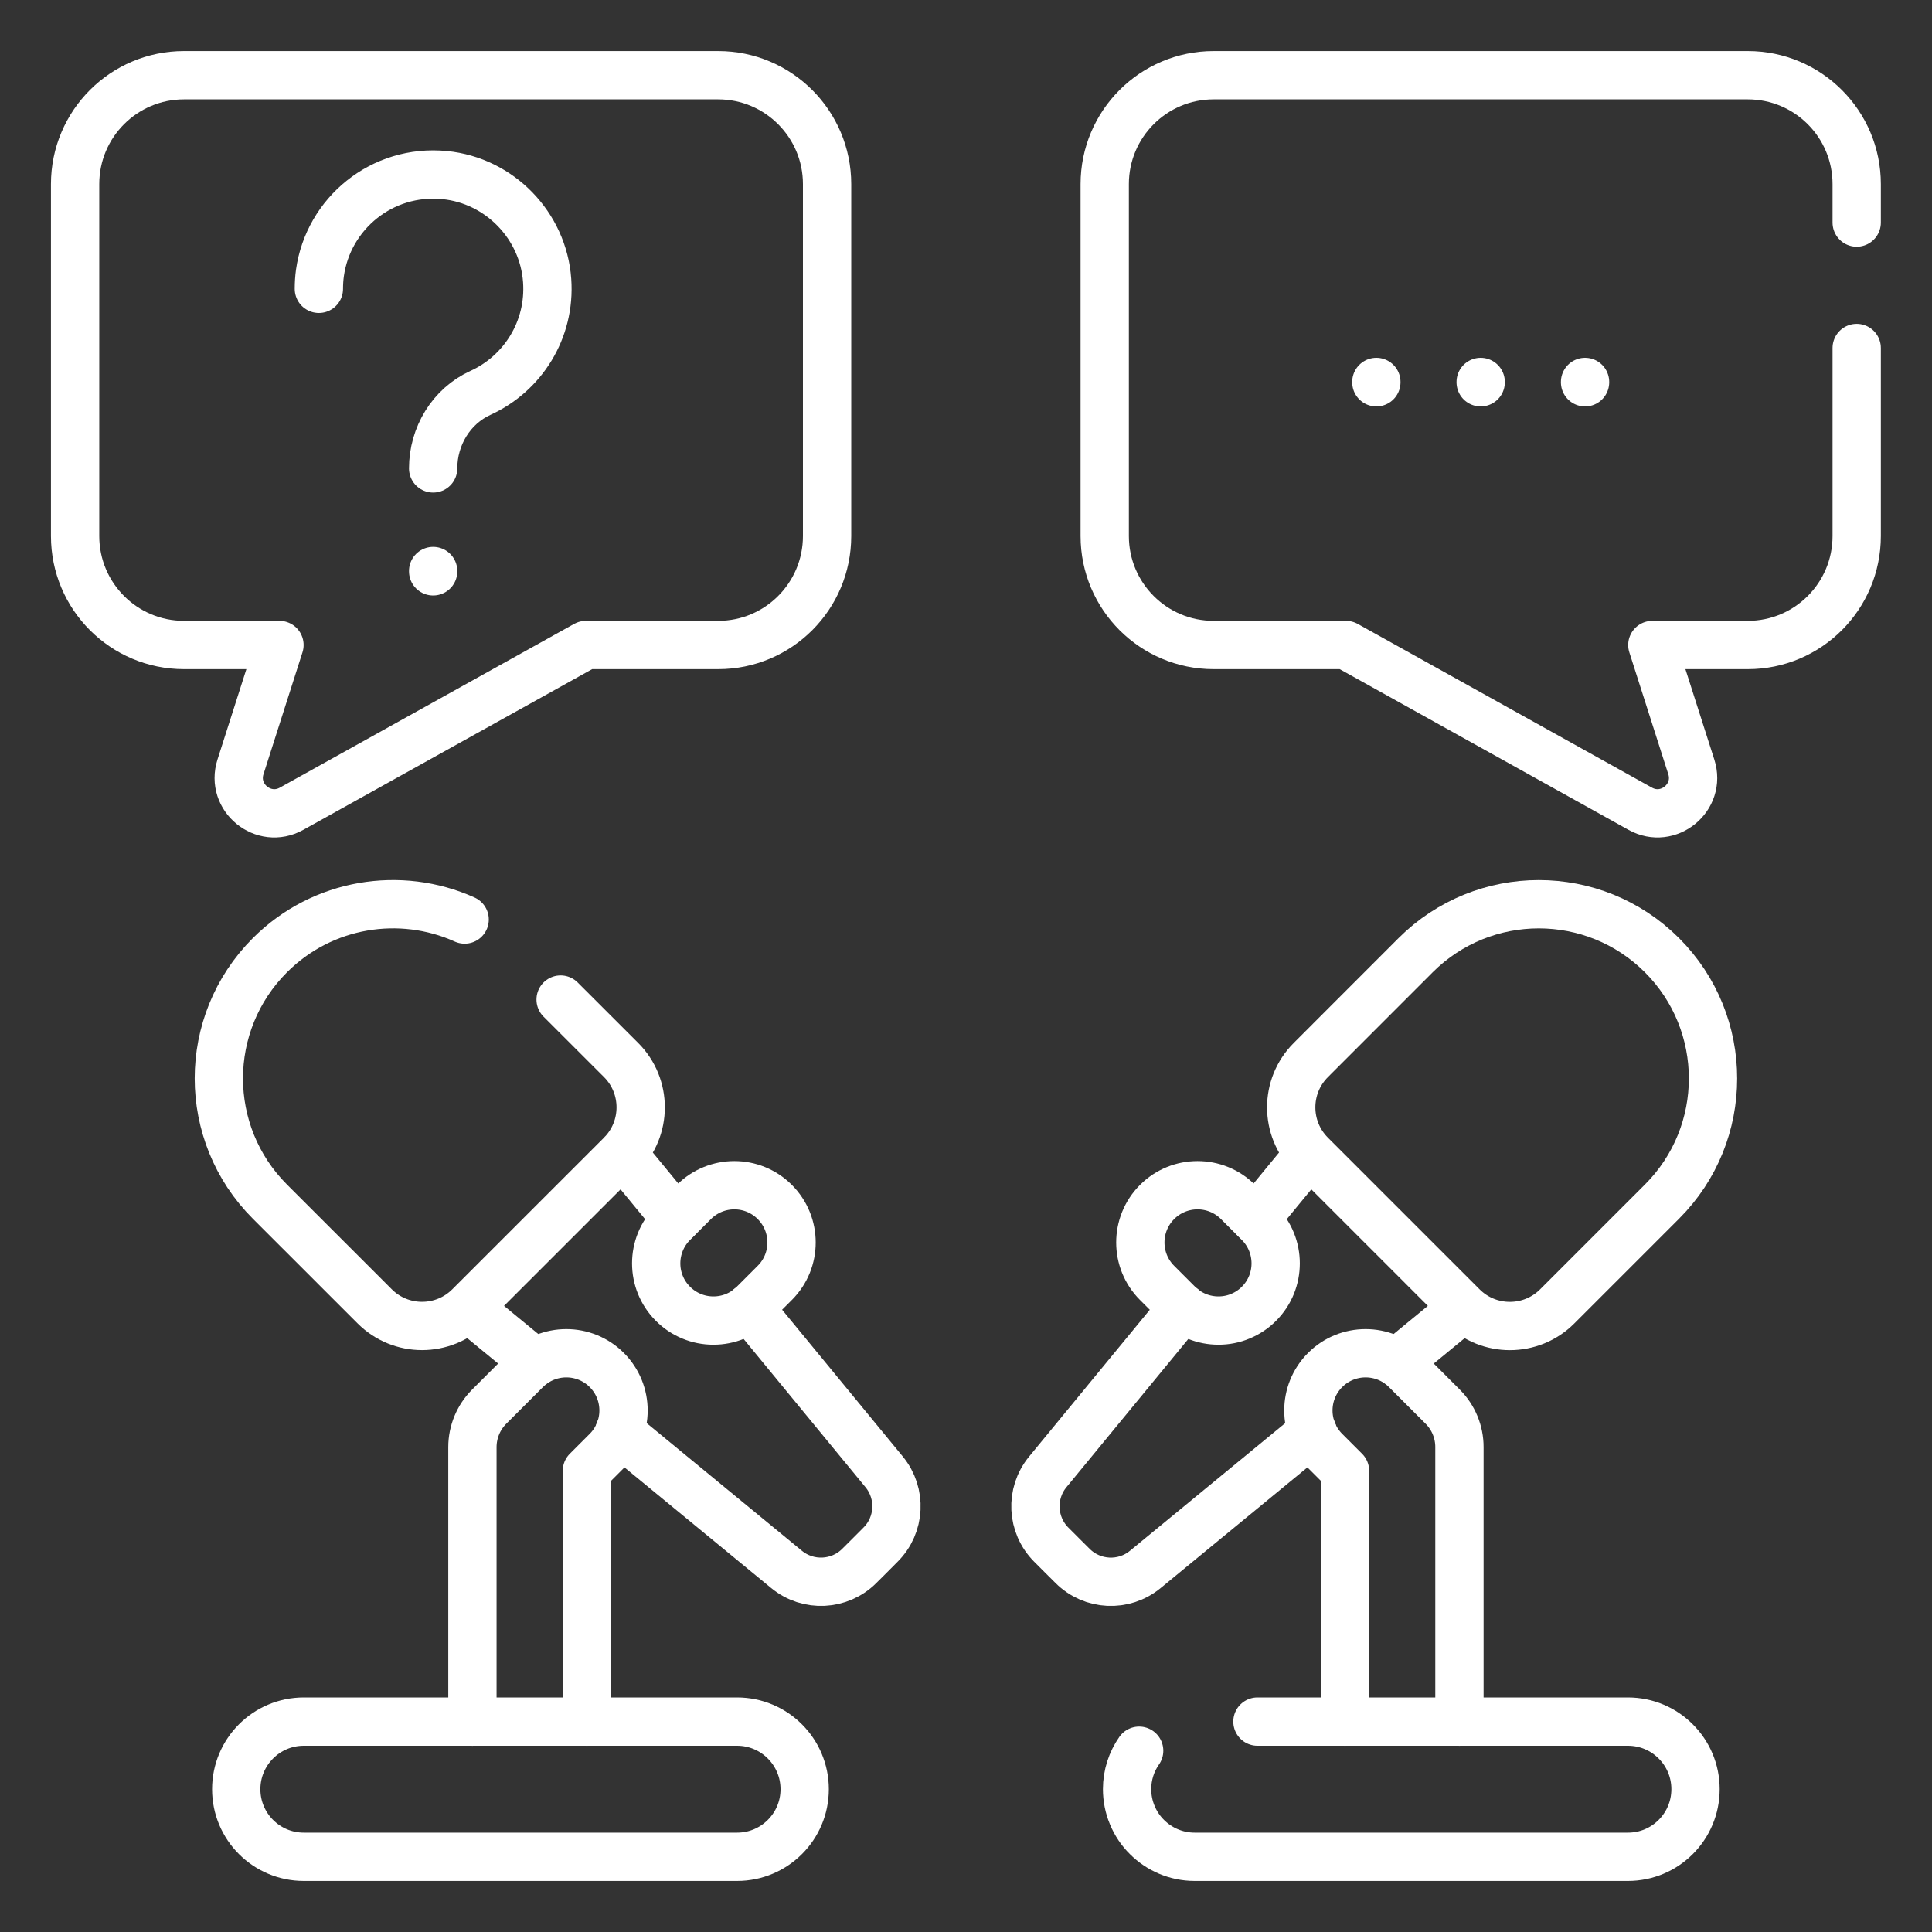 <svg width="40" height="40" viewBox="0 0 40 40" fill="none" xmlns="http://www.w3.org/2000/svg">
<rect x="0" y="0" width="40" height="40" fill="#333333" stroke="none"/>
<g clip-path="url(#clip0_4384_157)">
<path d="M30.306 27.073L28.924 28.209M24.486 27.077L21.693 30.474C21.326 30.92 21.358 31.572 21.766 31.981L21.986 32.201L22.206 32.42C22.615 32.829 23.267 32.86 23.712 32.493L27.178 29.644M27.114 23.88L25.993 25.243M30.28 27.048L27.139 23.907C26.598 23.365 26.598 22.488 27.139 21.947L29.308 19.777C30.717 18.369 33.001 18.369 34.41 19.777C35.818 21.186 35.818 23.47 34.41 24.878L32.24 27.048C31.699 27.589 30.821 27.589 30.28 27.048Z" stroke="white" stroke-miterlimit="10" stroke-linecap="round" stroke-linejoin="round"/>
<path d="M27.847 35.645V30.452L27.435 30.04C26.973 29.577 26.973 28.828 27.435 28.365C27.898 27.902 28.648 27.902 29.111 28.365L29.87 29.124C30.092 29.346 30.217 29.648 30.216 29.962V35.645M25.227 27.341C24.924 27.341 24.621 27.226 24.389 26.994L23.956 26.561C23.494 26.099 23.494 25.349 23.956 24.886C24.419 24.423 25.169 24.423 25.632 24.886L26.065 25.319C26.527 25.782 26.527 26.532 26.065 26.994C25.955 27.104 25.824 27.192 25.68 27.251C25.537 27.311 25.383 27.341 25.227 27.341Z" stroke="white" stroke-miterlimit="10" stroke-linecap="round" stroke-linejoin="round"/>
<path d="M26.034 35.644H33.704C34.091 35.644 34.441 35.8 34.694 36.054C34.948 36.307 35.104 36.657 35.104 37.043C35.104 37.817 34.478 38.443 33.704 38.443H24.735C24.349 38.443 23.999 38.286 23.746 38.033C23.615 37.904 23.512 37.749 23.442 37.579C23.371 37.409 23.335 37.227 23.335 37.043C23.335 36.748 23.427 36.472 23.585 36.247M11.074 28.209L9.691 27.072M12.82 29.644L16.285 32.493C16.731 32.86 17.383 32.828 17.791 32.42L18.012 32.2L18.231 31.98C18.64 31.572 18.672 30.919 18.305 30.473L15.512 27.076M14.004 25.242L12.883 23.88M11.607 20.695L12.859 21.946C13.4 22.487 13.4 23.365 12.859 23.907L9.718 27.047C9.177 27.588 8.299 27.588 7.758 27.047L5.588 24.878C4.884 24.174 4.531 23.25 4.531 22.327C4.531 21.405 4.884 20.481 5.588 19.777C6.678 18.687 8.293 18.44 9.62 19.038" stroke="white" stroke-miterlimit="10" stroke-linecap="round" stroke-linejoin="round"/>
<path d="M9.781 35.645V29.962C9.781 29.648 9.906 29.346 10.128 29.124L10.887 28.365C11.35 27.902 12.1 27.902 12.563 28.365C13.025 28.828 13.025 29.577 12.563 30.04L12.151 30.452V35.645M14.771 27.341C15.074 27.341 15.377 27.226 15.608 26.994L16.041 26.561C16.504 26.099 16.504 25.349 16.041 24.886C15.579 24.423 14.829 24.423 14.366 24.886L13.933 25.319C13.47 25.782 13.47 26.532 13.933 26.994C14.043 27.104 14.174 27.192 14.317 27.251C14.461 27.311 14.615 27.341 14.771 27.341Z" stroke="white" stroke-miterlimit="10" stroke-linecap="round" stroke-linejoin="round"/>
<path d="M38.441 7.205V11.098C38.441 12.344 37.432 13.354 36.186 13.354H34.21L35.017 15.878C35.22 16.512 34.541 17.068 33.959 16.744L27.867 13.354H25.127C23.882 13.354 22.872 12.344 22.872 11.098V3.812C22.872 2.566 23.882 1.557 25.127 1.557H36.186C37.432 1.557 38.441 2.566 38.441 3.812V4.608M6.29 35.644H15.26C16.033 35.644 16.66 36.271 16.66 37.044C16.66 37.817 16.033 38.443 15.26 38.443H6.29C5.517 38.443 4.891 37.817 4.891 37.044C4.891 36.271 5.517 35.644 6.29 35.644ZM14.869 1.557H3.81C2.564 1.557 1.555 2.566 1.555 3.812V11.098C1.555 12.344 2.564 13.354 3.81 13.354H5.786L4.979 15.878C4.776 16.512 5.455 17.068 6.037 16.744L12.13 13.354H14.869C16.115 13.354 17.124 12.344 17.124 11.098V3.812C17.124 2.566 16.114 1.557 14.869 1.557Z" stroke="white" stroke-miterlimit="10" stroke-linecap="round" stroke-linejoin="round"/>
<path d="M6.602 5.98C6.602 5.868 6.609 5.758 6.624 5.65C6.796 4.423 7.907 3.497 9.208 3.625C10.343 3.737 11.247 4.668 11.328 5.806C11.402 6.835 10.815 7.739 9.948 8.134C9.342 8.41 8.968 9.032 8.968 9.698M8.968 11.822V11.829M28.496 7.908V7.915M30.656 7.908V7.915M32.817 7.908V7.915" stroke="white" stroke-miterlimit="10" stroke-linecap="round" stroke-linejoin="round"/>
</g>
<defs>
<clipPath id="clip0_4384_157">
<rect width="38" height="38" fill="white" transform="translate(1 1)"/>
</clipPath>
</defs>
</svg>
